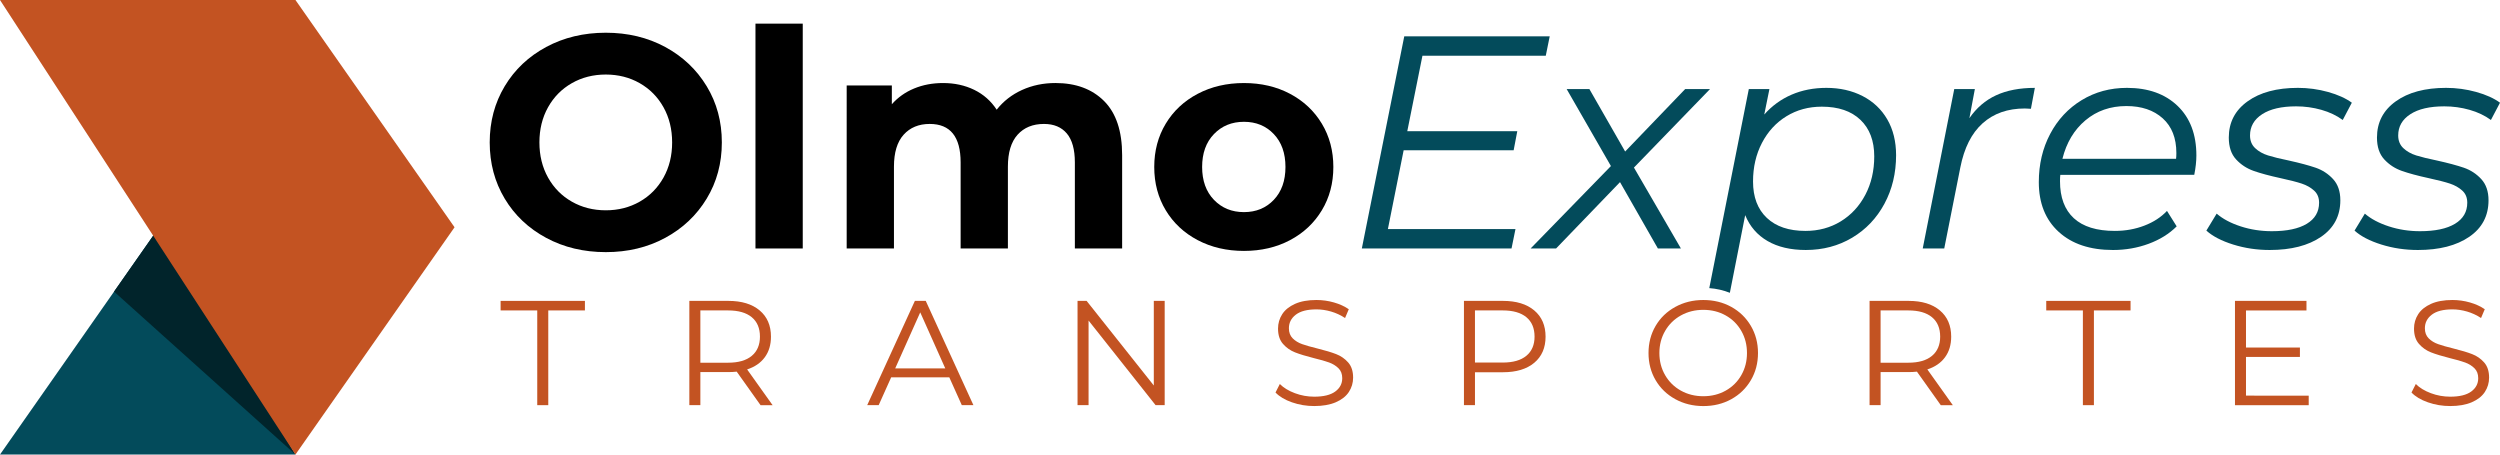 <?xml version="1.0" encoding="utf-8"?>
<!-- Generator: Adobe Illustrator 17.0.0, SVG Export Plug-In . SVG Version: 6.00 Build 0)  -->
<!DOCTYPE svg PUBLIC "-//W3C//DTD SVG 1.1//EN" "http://www.w3.org/Graphics/SVG/1.1/DTD/svg11.dtd">
<svg version="1.1" id="Capa_1" xmlns="http://www.w3.org/2000/svg" xmlns:xlink="http://www.w3.org/1999/xlink" x="0px" y="0px"
	 width="275px" height="50px" viewBox="0 0 275 50" enable-background="new 0 0 275 50" xml:space="preserve">
<g>
	<g>
		<path fill-rule="evenodd" clip-rule="evenodd" fill="#034B5B" d="M32.5,50H0l17.5-25L32.5,50z"/>
		<path fill-rule="evenodd" clip-rule="evenodd" fill="#01242B" d="M32.5,50L12.546,32.077L17.5,25L32.5,50z"/>
		<path fill-rule="evenodd" clip-rule="evenodd" fill="#C35322" d="M0,0h32.5L50,25L32.5,50L0,0z"/>
	</g>
	<g>
		<path d="M60.085,26.167c-1.945-1.044-3.467-2.483-4.567-4.317c-1.1-1.833-1.65-3.894-1.65-6.183c0-2.289,0.55-4.35,1.65-6.183
			c1.1-1.833,2.622-3.272,4.567-4.317c1.944-1.044,4.128-1.567,6.55-1.567c2.422,0,4.6,0.522,6.533,1.567
			c1.933,1.045,3.455,2.483,4.567,4.317c1.111,1.833,1.667,3.895,1.667,6.183c0,2.289-0.556,4.35-1.667,6.183
			c-1.111,1.833-2.633,3.272-4.567,4.317c-1.933,1.045-4.111,1.567-6.533,1.567C64.213,27.733,62.029,27.212,60.085,26.167z
			 M70.368,22.183c1.111-0.633,1.983-1.517,2.617-2.65s0.95-2.422,0.95-3.867c0-1.444-0.317-2.733-0.95-3.867
			s-1.506-2.017-2.617-2.65c-1.111-0.633-2.356-0.95-3.733-0.95c-1.378,0-2.622,0.317-3.733,0.95
			c-1.111,0.633-1.983,1.517-2.617,2.65s-0.95,2.422-0.95,3.867c0,1.445,0.317,2.733,0.95,3.867s1.505,2.017,2.617,2.65
			c1.111,0.633,2.355,0.95,3.733,0.95C68.013,23.133,69.257,22.817,70.368,22.183z"/>
		<path d="M83.102,2.6h5.2v24.733h-5.2V2.6z"/>
		<path d="M121.452,11.117c1.322,1.322,1.983,3.306,1.983,5.95v10.267h-5.2v-9.467c0-1.422-0.295-2.483-0.883-3.183
			c-0.589-0.7-1.428-1.05-2.517-1.05c-1.222,0-2.189,0.395-2.9,1.183c-0.711,0.789-1.066,1.961-1.066,3.517v9h-5.2v-9.467
			c0-2.822-1.133-4.233-3.4-4.233c-1.2,0-2.156,0.395-2.867,1.183c-0.711,0.789-1.067,1.961-1.067,3.517v9h-5.2V9.4h4.967v2.067
			c0.667-0.755,1.483-1.333,2.45-1.733c0.967-0.4,2.028-0.6,3.183-0.6c1.267,0,2.411,0.25,3.433,0.75
			c1.022,0.5,1.844,1.228,2.467,2.183c0.733-0.933,1.661-1.655,2.783-2.167c1.122-0.511,2.35-0.767,3.683-0.767
			C118.346,9.133,120.129,9.795,121.452,11.117z"/>
		<path d="M131.751,26.417c-1.5-0.788-2.672-1.883-3.517-3.283c-0.845-1.4-1.267-2.988-1.267-4.767c0-1.778,0.422-3.367,1.267-4.767
			c0.844-1.4,2.017-2.494,3.517-3.283c1.5-0.789,3.194-1.183,5.083-1.183c1.889,0,3.578,0.395,5.067,1.183
			c1.489,0.789,2.655,1.883,3.5,3.283c0.844,1.4,1.267,2.989,1.267,4.767c0,1.778-0.422,3.367-1.267,4.767
			c-0.845,1.4-2.011,2.495-3.5,3.283c-1.489,0.789-3.178,1.183-5.067,1.183C134.945,27.6,133.251,27.206,131.751,26.417z
			 M140.118,21.983c0.855-0.9,1.283-2.105,1.283-3.617c0-1.511-0.428-2.717-1.283-3.617c-0.856-0.9-1.95-1.35-3.284-1.35
			s-2.433,0.45-3.3,1.35c-0.867,0.9-1.3,2.106-1.3,3.617c0,1.511,0.433,2.717,1.3,3.617c0.867,0.9,1.966,1.35,3.3,1.35
			S139.262,22.883,140.118,21.983z"/>
	</g>
	<g>
		<path fill="#034B5B" d="M156.468,6.133l-1.667,8.3h12.1l-0.4,2.1h-12.1l-1.733,8.667h14.034l-0.434,2.133h-16.466L154.468,4h16
			l-0.433,2.133H156.468z"/>
		<path fill="#034B5B" d="M179.734,18.433l5.167,8.9h-2.533l-4.167-7.3l-7.033,7.3h-2.8l8.833-9.067L172.334,9.8h2.5l3.933,6.867
			l6.6-6.867h2.733L179.734,18.433z"/>
		<path fill="#034B5B" d="M219.567,10.483c1.177-0.544,2.6-0.817,4.267-0.817l-0.433,2.3l-0.667-0.033
			c-1.889,0-3.439,0.545-4.65,1.633c-1.212,1.089-2.028,2.711-2.45,4.867l-1.767,8.9h-2.367L214.967,9.8h2.267l-0.6,3.2
			C217.411,11.867,218.389,11.028,219.567,10.483z"/>
		<path fill="#034B5B" d="M226.634,19.233c-0.022,0.156-0.033,0.389-0.033,0.7c0,1.778,0.505,3.133,1.517,4.067
			c1.011,0.933,2.517,1.4,4.517,1.4c1.155,0,2.239-0.194,3.25-0.583c1.011-0.389,1.839-0.928,2.483-1.617l1.067,1.7
			c-0.823,0.822-1.85,1.461-3.083,1.917c-1.233,0.456-2.539,0.683-3.917,0.683c-2.534,0-4.528-0.667-5.983-2
			c-1.456-1.333-2.183-3.155-2.183-5.467c0-1.955,0.417-3.722,1.25-5.3c0.833-1.578,1.989-2.817,3.466-3.717
			c1.478-0.9,3.139-1.35,4.983-1.35c2.333,0,4.188,0.661,5.567,1.983c1.378,1.322,2.067,3.139,2.067,5.45
			c0,0.645-0.078,1.356-0.233,2.133H226.634z M229.4,13.233c-1.245,1.045-2.089,2.456-2.533,4.233h12.5
			c0.022-0.155,0.033-0.367,0.033-0.633c0-1.644-0.5-2.917-1.5-3.817c-1-0.9-2.333-1.35-4-1.35
			C232.145,11.667,230.645,12.189,229.4,13.233z"/>
		<path fill="#034B5B" d="M245.65,26.9c-1.278-0.4-2.261-0.911-2.95-1.534l1.133-1.867c0.667,0.578,1.544,1.045,2.633,1.4
			c1.089,0.356,2.233,0.533,3.433,0.533c1.667,0,2.95-0.272,3.85-0.817c0.9-0.544,1.35-1.317,1.35-2.317c0-0.555-0.183-1-0.55-1.333
			c-0.367-0.333-0.817-0.589-1.35-0.767c-0.533-0.178-1.311-0.378-2.333-0.6c-1.222-0.267-2.211-0.533-2.966-0.8
			c-0.756-0.267-1.4-0.688-1.933-1.267c-0.534-0.578-0.8-1.378-0.8-2.4c0-1.667,0.688-2.994,2.067-3.983
			c1.378-0.989,3.222-1.483,5.533-1.483c1.133,0,2.239,0.15,3.317,0.45c1.077,0.3,1.95,0.695,2.617,1.183l-1,1.9
			c-0.667-0.489-1.45-0.861-2.35-1.117c-0.9-0.255-1.828-0.383-2.783-0.383c-1.6,0-2.845,0.289-3.733,0.867
			c-0.889,0.578-1.333,1.356-1.333,2.333c0,0.578,0.188,1.045,0.567,1.4c0.378,0.356,0.85,0.622,1.417,0.8
			c0.567,0.178,1.339,0.367,2.317,0.567c1.2,0.267,2.172,0.528,2.917,0.783c0.744,0.256,1.383,0.672,1.917,1.25
			c0.533,0.578,0.8,1.356,0.8,2.333c0,1.711-0.706,3.05-2.117,4.017c-1.411,0.966-3.295,1.45-5.65,1.45
			C248.267,27.5,246.928,27.3,245.65,26.9z"/>
		<path fill="#034B5B" d="M261.95,26.9c-1.278-0.4-2.261-0.911-2.95-1.534l1.133-1.867c0.667,0.578,1.544,1.045,2.633,1.4
			c1.089,0.356,2.233,0.533,3.433,0.533c1.667,0,2.95-0.272,3.85-0.817c0.9-0.544,1.35-1.317,1.35-2.317c0-0.555-0.183-1-0.55-1.333
			c-0.367-0.333-0.817-0.589-1.35-0.767c-0.533-0.178-1.311-0.378-2.333-0.6c-1.222-0.267-2.211-0.533-2.966-0.8
			c-0.756-0.267-1.4-0.688-1.933-1.267c-0.534-0.578-0.8-1.378-0.8-2.4c0-1.667,0.688-2.994,2.067-3.983
			c1.378-0.989,3.222-1.483,5.533-1.483c1.133,0,2.239,0.15,3.317,0.45c1.077,0.3,1.95,0.695,2.617,1.183l-1,1.9
			c-0.667-0.489-1.45-0.861-2.35-1.117c-0.9-0.255-1.828-0.383-2.783-0.383c-1.6,0-2.845,0.289-3.733,0.867
			c-0.889,0.578-1.333,1.356-1.333,2.333c0,0.578,0.188,1.045,0.567,1.4c0.378,0.356,0.85,0.622,1.417,0.8
			c0.567,0.178,1.339,0.367,2.317,0.567c1.2,0.267,2.172,0.528,2.917,0.783c0.744,0.256,1.383,0.672,1.917,1.25
			c0.533,0.578,0.8,1.356,0.8,2.333c0,1.711-0.706,3.05-2.117,4.017c-1.411,0.966-3.295,1.45-5.65,1.45
			C264.567,27.5,263.228,27.3,261.95,26.9z"/>
		<path fill="#034B5B" d="M207.601,13.133c-0.645-1.111-1.55-1.967-2.716-2.567c-1.167-0.6-2.495-0.9-3.983-0.9
			c-1.4,0-2.678,0.25-3.833,0.75c-1.156,0.5-2.156,1.228-3,2.183l0.567-2.8h-2.267l-4.348,21.894
			c0.798,0.061,1.555,0.232,2.263,0.515l1.686-8.542c0.511,1.245,1.333,2.195,2.466,2.85c1.133,0.656,2.534,0.983,4.2,0.983
			c1.888,0,3.589-0.45,5.1-1.35c1.511-0.9,2.694-2.144,3.55-3.733c0.855-1.589,1.284-3.372,1.284-5.35
			C208.567,15.556,208.245,14.245,207.601,13.133z M205.184,21.433c-0.656,1.245-1.556,2.217-2.7,2.917
			c-1.145,0.7-2.439,1.05-3.883,1.05c-1.822,0-3.239-0.478-4.25-1.433c-1.011-0.955-1.517-2.289-1.517-4
			c0-1.578,0.327-2.994,0.983-4.25c0.655-1.255,1.555-2.233,2.7-2.933c1.144-0.7,2.438-1.05,3.883-1.05
			c1.822,0,3.239,0.483,4.25,1.45c1.011,0.967,1.517,2.306,1.517,4.017C206.167,18.778,205.839,20.189,205.184,21.433z"/>
	</g>
	<g>
		<path fill="#C35322" d="M59.098,34.147h-4.031v-1.049h9.274v1.049H60.31v10.421h-1.213V34.147z"/>
		<path fill="#C35322" d="M83.66,44.568l-2.622-3.687c-0.295,0.033-0.601,0.049-0.918,0.049H77.04v3.638h-1.212v-11.47h4.293
			c1.464,0,2.611,0.35,3.441,1.049c0.83,0.699,1.245,1.661,1.245,2.884c0,0.896-0.227,1.652-0.68,2.269
			c-0.453,0.617-1.101,1.063-1.942,1.336l2.802,3.933H83.66z M82.693,39.145c0.601-0.502,0.901-1.207,0.901-2.114
			c0-0.928-0.301-1.641-0.901-2.138c-0.601-0.497-1.469-0.746-2.605-0.746H77.04v5.751h3.048
			C81.224,39.898,82.093,39.647,82.693,39.145z"/>
		<path fill="#C35322" d="M104.421,41.504H98.03l-1.376,3.064h-1.262l5.244-11.47h1.196l5.244,11.47h-1.278L104.421,41.504z
			 M103.979,40.521l-2.753-6.161l-2.753,6.161H103.979z"/>
		<path fill="#C35322" d="M128.115,33.098v11.47h-0.999l-7.374-9.307v9.307h-1.213v-11.47h0.999l7.39,9.307v-9.307H128.115z"/>
		<path fill="#C35322" d="M142.117,44.257c-0.781-0.273-1.384-0.633-1.811-1.081l0.475-0.934c0.415,0.415,0.967,0.751,1.655,1.008
			c0.688,0.257,1.398,0.385,2.13,0.385c1.027,0,1.797-0.189,2.311-0.566c0.513-0.377,0.77-0.865,0.77-1.466
			c0-0.459-0.139-0.825-0.418-1.098c-0.278-0.273-0.62-0.484-1.024-0.631c-0.404-0.147-0.967-0.309-1.688-0.483
			c-0.863-0.218-1.551-0.429-2.065-0.631c-0.514-0.202-0.953-0.51-1.319-0.926c-0.366-0.415-0.549-0.977-0.549-1.688
			c0-0.579,0.153-1.106,0.459-1.581c0.306-0.475,0.776-0.855,1.409-1.139c0.633-0.284,1.42-0.426,2.359-0.426
			c0.655,0,1.297,0.09,1.925,0.27c0.628,0.18,1.172,0.429,1.631,0.745l-0.41,0.967c-0.481-0.317-0.994-0.554-1.54-0.713
			c-0.546-0.158-1.081-0.237-1.606-0.237c-1.005,0-1.761,0.194-2.269,0.582c-0.508,0.388-0.762,0.888-0.762,1.499
			c0,0.459,0.14,0.828,0.418,1.106c0.278,0.278,0.628,0.492,1.049,0.639c0.42,0.148,0.986,0.309,1.696,0.483
			c0.841,0.208,1.521,0.413,2.04,0.614c0.519,0.202,0.959,0.508,1.319,0.918c0.36,0.41,0.541,0.964,0.541,1.663
			c0,0.579-0.156,1.106-0.467,1.581c-0.311,0.475-0.789,0.852-1.434,1.131c-0.645,0.278-1.436,0.418-2.376,0.418
			C143.714,44.667,142.898,44.53,142.117,44.257z"/>
		<path fill="#C35322" d="M168.768,34.147c0.83,0.699,1.245,1.661,1.245,2.884c0,1.224-0.415,2.182-1.245,2.876
			c-0.83,0.694-1.977,1.04-3.441,1.04h-3.08v3.621h-1.213v-11.47h4.293C166.791,33.098,167.938,33.448,168.768,34.147z
			 M167.9,39.136c0.6-0.497,0.901-1.199,0.901-2.106c0-0.928-0.301-1.641-0.901-2.138c-0.601-0.497-1.47-0.746-2.606-0.746h-3.048
			v5.735h3.048C166.43,39.882,167.299,39.634,167.9,39.136z"/>
		<path fill="#C35322" d="M184.278,43.905c-0.923-0.508-1.644-1.205-2.163-2.089c-0.519-0.885-0.778-1.879-0.778-2.982
			c0-1.103,0.26-2.097,0.778-2.982s1.24-1.581,2.163-2.089c0.923-0.508,1.953-0.762,3.089-0.762s2.16,0.252,3.072,0.754
			c0.912,0.503,1.63,1.199,2.155,2.089c0.524,0.891,0.786,1.887,0.786,2.99c0,1.103-0.262,2.1-0.786,2.99
			c-0.525,0.891-1.243,1.587-2.155,2.089c-0.912,0.503-1.936,0.754-3.072,0.754S185.201,44.413,184.278,43.905z M189.824,42.971
			c0.732-0.41,1.305-0.977,1.721-1.704c0.415-0.726,0.623-1.537,0.623-2.433c0-0.895-0.208-1.707-0.623-2.433
			c-0.415-0.726-0.989-1.295-1.721-1.704c-0.732-0.41-1.551-0.614-2.458-0.614c-0.907,0-1.729,0.205-2.466,0.614
			s-1.316,0.978-1.737,1.704s-0.631,1.538-0.631,2.433c0,0.896,0.21,1.707,0.631,2.433c0.421,0.727,0.999,1.295,1.737,1.704
			c0.737,0.41,1.559,0.614,2.466,0.614C188.273,43.585,189.092,43.38,189.824,42.971z"/>
		<path fill="#C35322" d="M213.485,44.568l-2.622-3.687c-0.295,0.033-0.601,0.049-0.918,0.049h-3.08v3.638h-1.213v-11.47h4.293
			c1.464,0,2.611,0.35,3.441,1.049c0.83,0.699,1.245,1.661,1.245,2.884c0,0.896-0.227,1.652-0.68,2.269
			c-0.453,0.617-1.101,1.063-1.942,1.336l2.802,3.933H213.485z M212.518,39.145c0.6-0.502,0.901-1.207,0.901-2.114
			c0-0.928-0.301-1.641-0.901-2.138c-0.601-0.497-1.47-0.746-2.605-0.746h-3.048v5.751h3.048
			C211.049,39.898,211.917,39.647,212.518,39.145z"/>
		<path fill="#C35322" d="M229.118,34.147h-4.031v-1.049h9.274v1.049h-4.031v10.421h-1.213V34.147z"/>
		<path fill="#C35322" d="M253.958,43.52v1.049h-8.111v-11.47h7.865v1.049h-6.653v4.08h5.932v1.032h-5.932v4.26H253.958z"/>
		<path fill="#C35322" d="M267.075,44.257c-0.781-0.273-1.384-0.633-1.811-1.081l0.475-0.934c0.415,0.415,0.967,0.751,1.655,1.008
			c0.688,0.257,1.398,0.385,2.13,0.385c1.027,0,1.797-0.189,2.311-0.566c0.513-0.377,0.77-0.865,0.77-1.466
			c0-0.459-0.139-0.825-0.418-1.098c-0.278-0.273-0.62-0.484-1.024-0.631c-0.404-0.147-0.967-0.309-1.688-0.483
			c-0.863-0.218-1.551-0.429-2.065-0.631c-0.514-0.202-0.953-0.51-1.319-0.926c-0.366-0.415-0.549-0.977-0.549-1.688
			c0-0.579,0.153-1.106,0.459-1.581c0.306-0.475,0.776-0.855,1.409-1.139c0.633-0.284,1.42-0.426,2.359-0.426
			c0.655,0,1.297,0.09,1.925,0.27c0.628,0.18,1.172,0.429,1.631,0.745l-0.41,0.967c-0.481-0.317-0.994-0.554-1.54-0.713
			c-0.546-0.158-1.081-0.237-1.606-0.237c-1.005,0-1.761,0.194-2.269,0.582c-0.508,0.388-0.762,0.888-0.762,1.499
			c0,0.459,0.14,0.828,0.418,1.106c0.278,0.278,0.628,0.492,1.049,0.639c0.42,0.148,0.986,0.309,1.696,0.483
			c0.841,0.208,1.521,0.413,2.04,0.614c0.519,0.202,0.959,0.508,1.319,0.918c0.36,0.41,0.541,0.964,0.541,1.663
			c0,0.579-0.156,1.106-0.467,1.581c-0.311,0.475-0.789,0.852-1.434,1.131c-0.645,0.278-1.436,0.418-2.376,0.418
			C268.673,44.667,267.856,44.53,267.075,44.257z"/>
	</g>
</g>
</svg>
